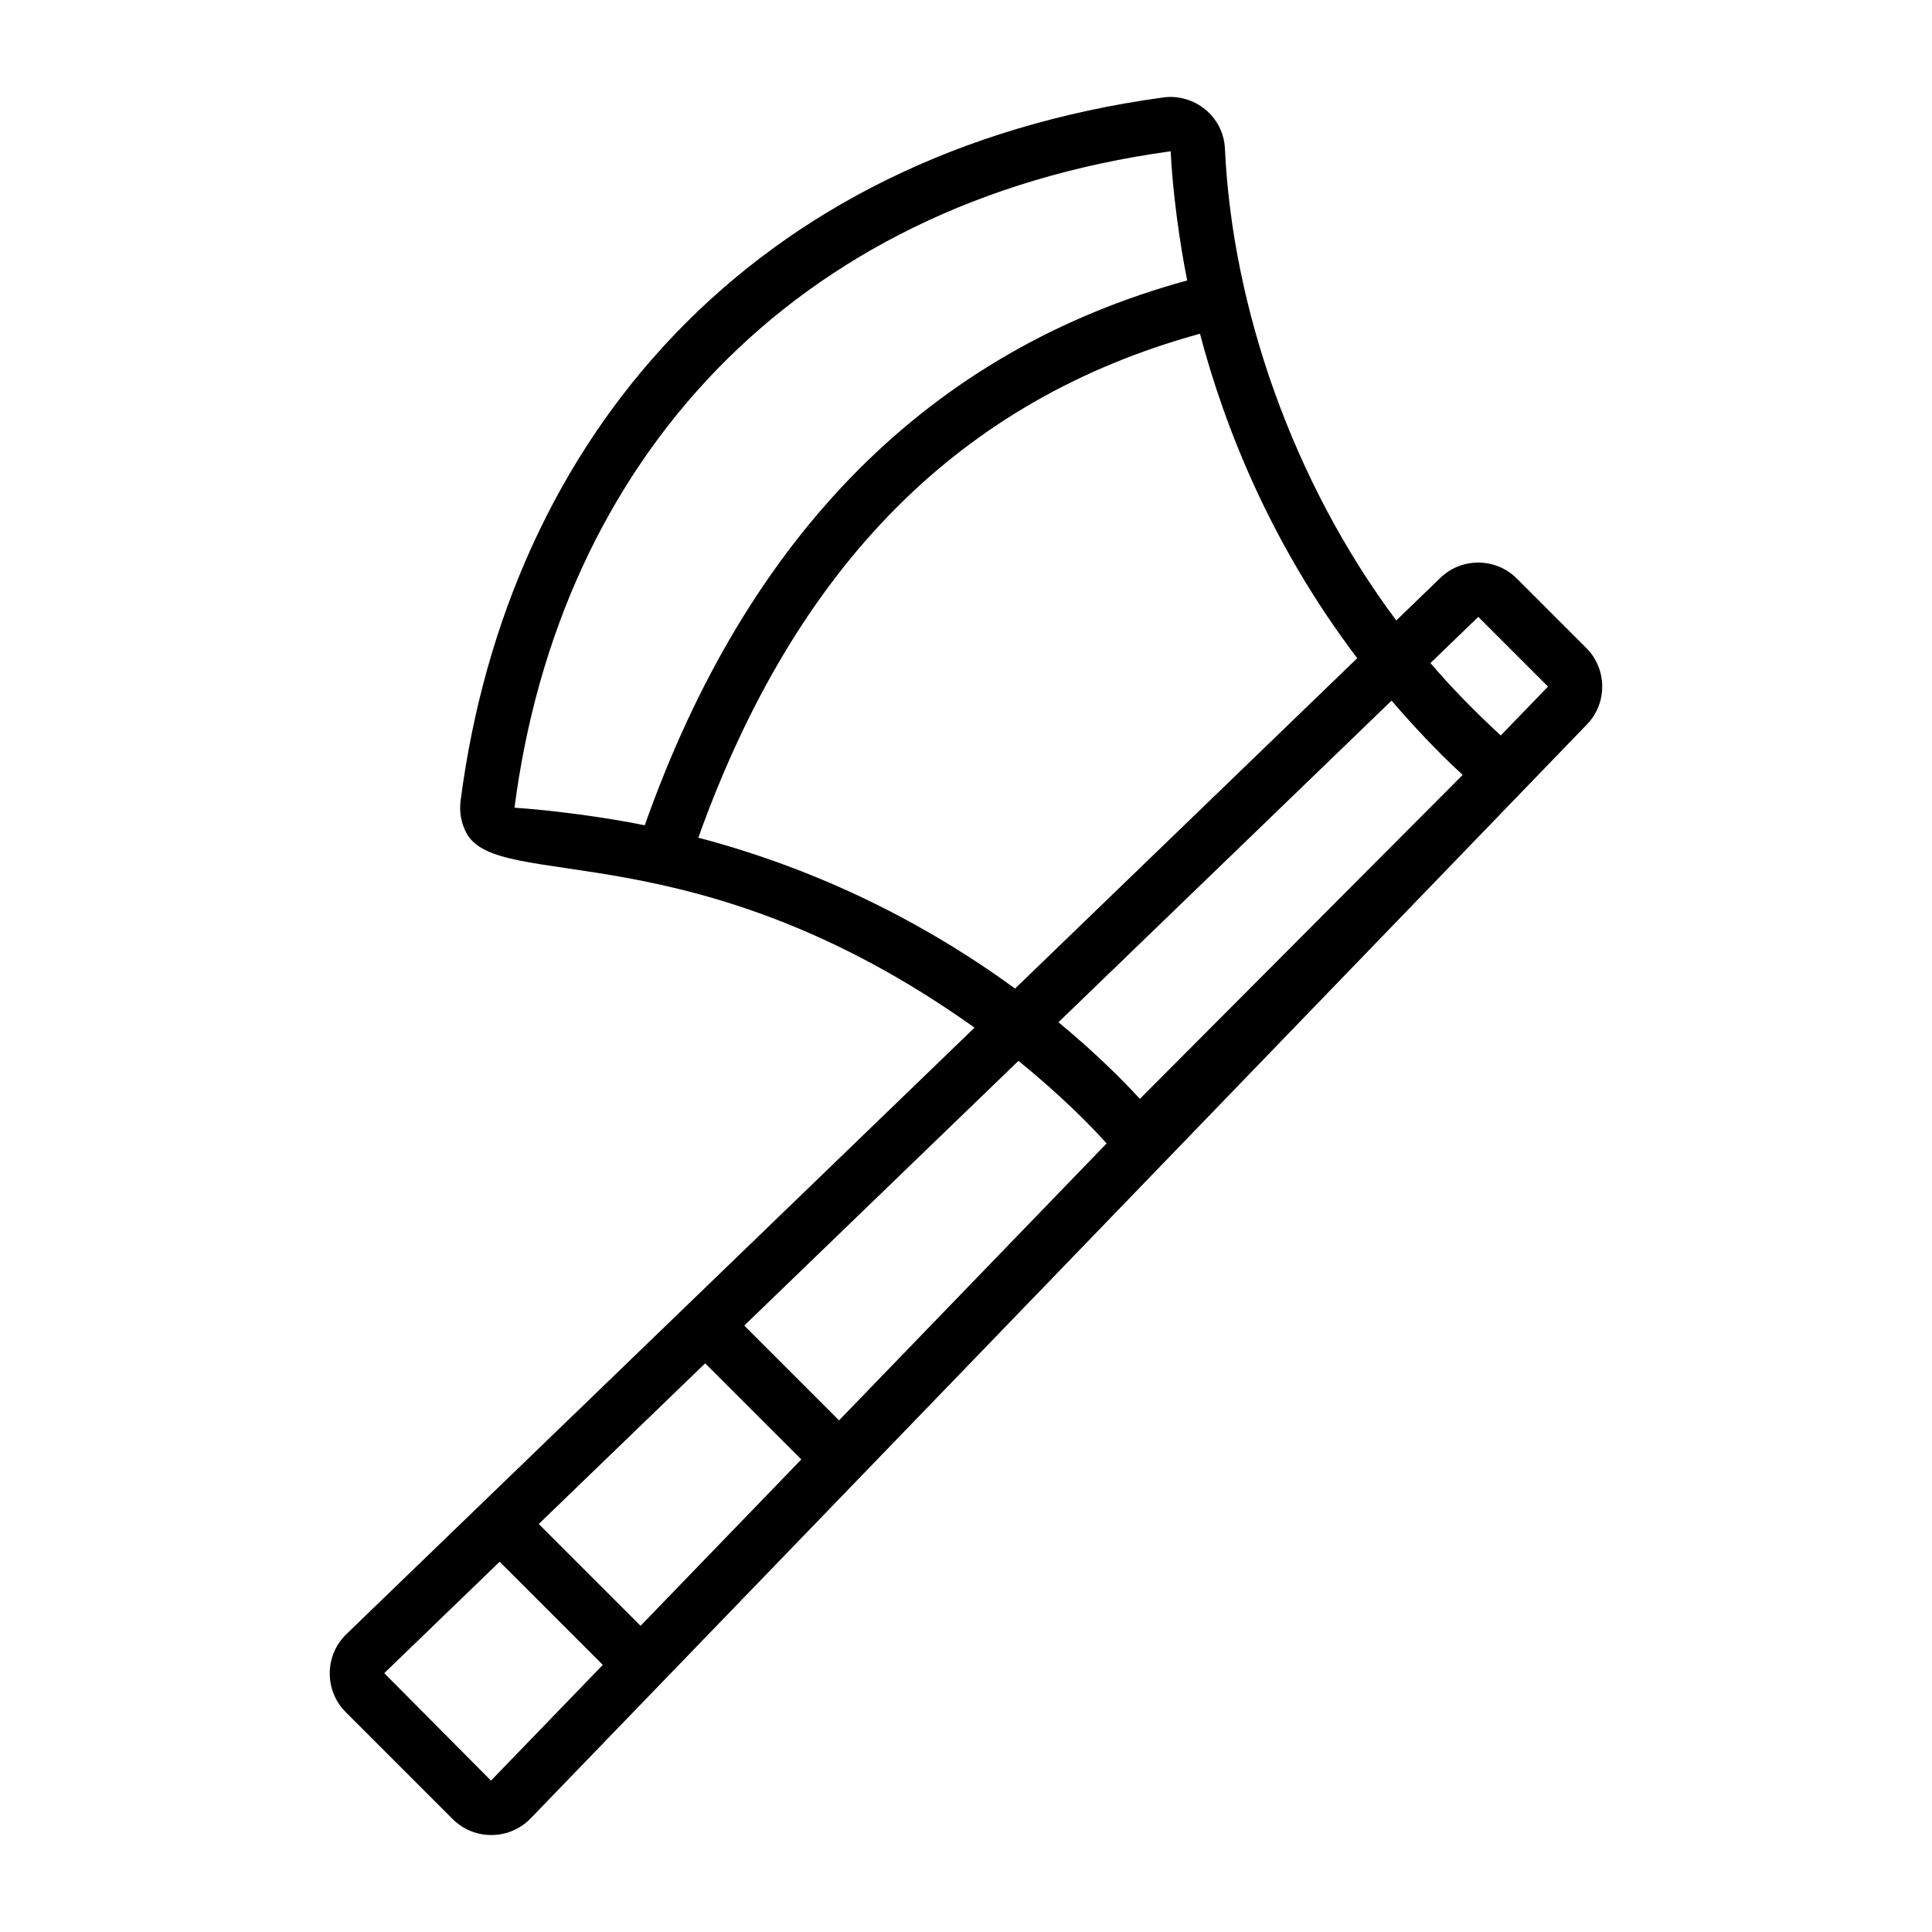 <?xml version="1.0" encoding="UTF-8"?>
<!-- Uploaded to: SVG Repo, www.svgrepo.com, Generator: SVG Repo Mixer Tools -->
<svg fill="#000000" width="800px" height="800px" version="1.1" viewBox="144 144 512 512" xmlns="http://www.w3.org/2000/svg">
 <path d="m402.26 416.34-166.43 160.69c-2.832 2.727-4.406 6.394-4.441 10.332-0.035 3.93 1.484 7.617 4.258 10.387l28.289 28.297c2.75 2.75 6.383 4.254 10.262 4.254h0.148c3.93-0.035 7.598-1.617 10.312-4.441-0.699 0.73 164.28-170.11 279.93-289.91 5.426-5.621 5.348-14.684-0.184-20.199l-18.457-18.457c-5.512-5.523-14.578-5.609-20.199-0.184l-11.719 11.316c-27.473-36.766-43.469-83.074-45.41-125.03-0.41-8.688-8.25-14.648-16.293-13.578-109.32 14.969-173.76 90.113-186.26 186.38-0.387 2.984 0.145 5.914 1.504 8.496 8.41 15.98 60.473-1.234 134.69 51.648zm-121.91-58.289c11.816-91.25 72.941-160.14 173.89-173.96 0.48 10.391 2.375 24.344 4.379 34.234-68.141 18.641-116.45 67.164-143.75 144.38-11.078-2.25-24.891-4.008-34.512-4.656zm173.89-173.99v0.008h-0.008l0.004-0.008h0.004zm77.379 165.3c-117.23 117.66-76.797 77.074-85.543 85.855-4.434-4.856-11.691-12.145-21.574-20.312l88.277-85.23c5.742 6.68 11.914 13.285 18.84 19.688zm-94.359 97.664-70.902 73.387-25.121-25.121 72.656-70.145c11.641 9.418 19.555 17.598 23.367 21.879zm-123.5 127.83-26.984-26.98 44.102-42.578 25.48 25.473zm-67.93 12.547 30.586-29.527 27.336 27.336-29.633 30.672zm289.94-279.93 18.465 18.465s-0.008 0.016-0.008 0.02l-12.512 12.949c-6.781-6.254-13.051-12.652-18.633-19.188zm-122.77 98.508c-20.16-14.734-48.133-30.551-83.934-39.988 25.914-72.328 69.508-116.12 132.94-133.55 6.668 25.277 19.047 56.148 41.676 85.984z"/>
</svg>